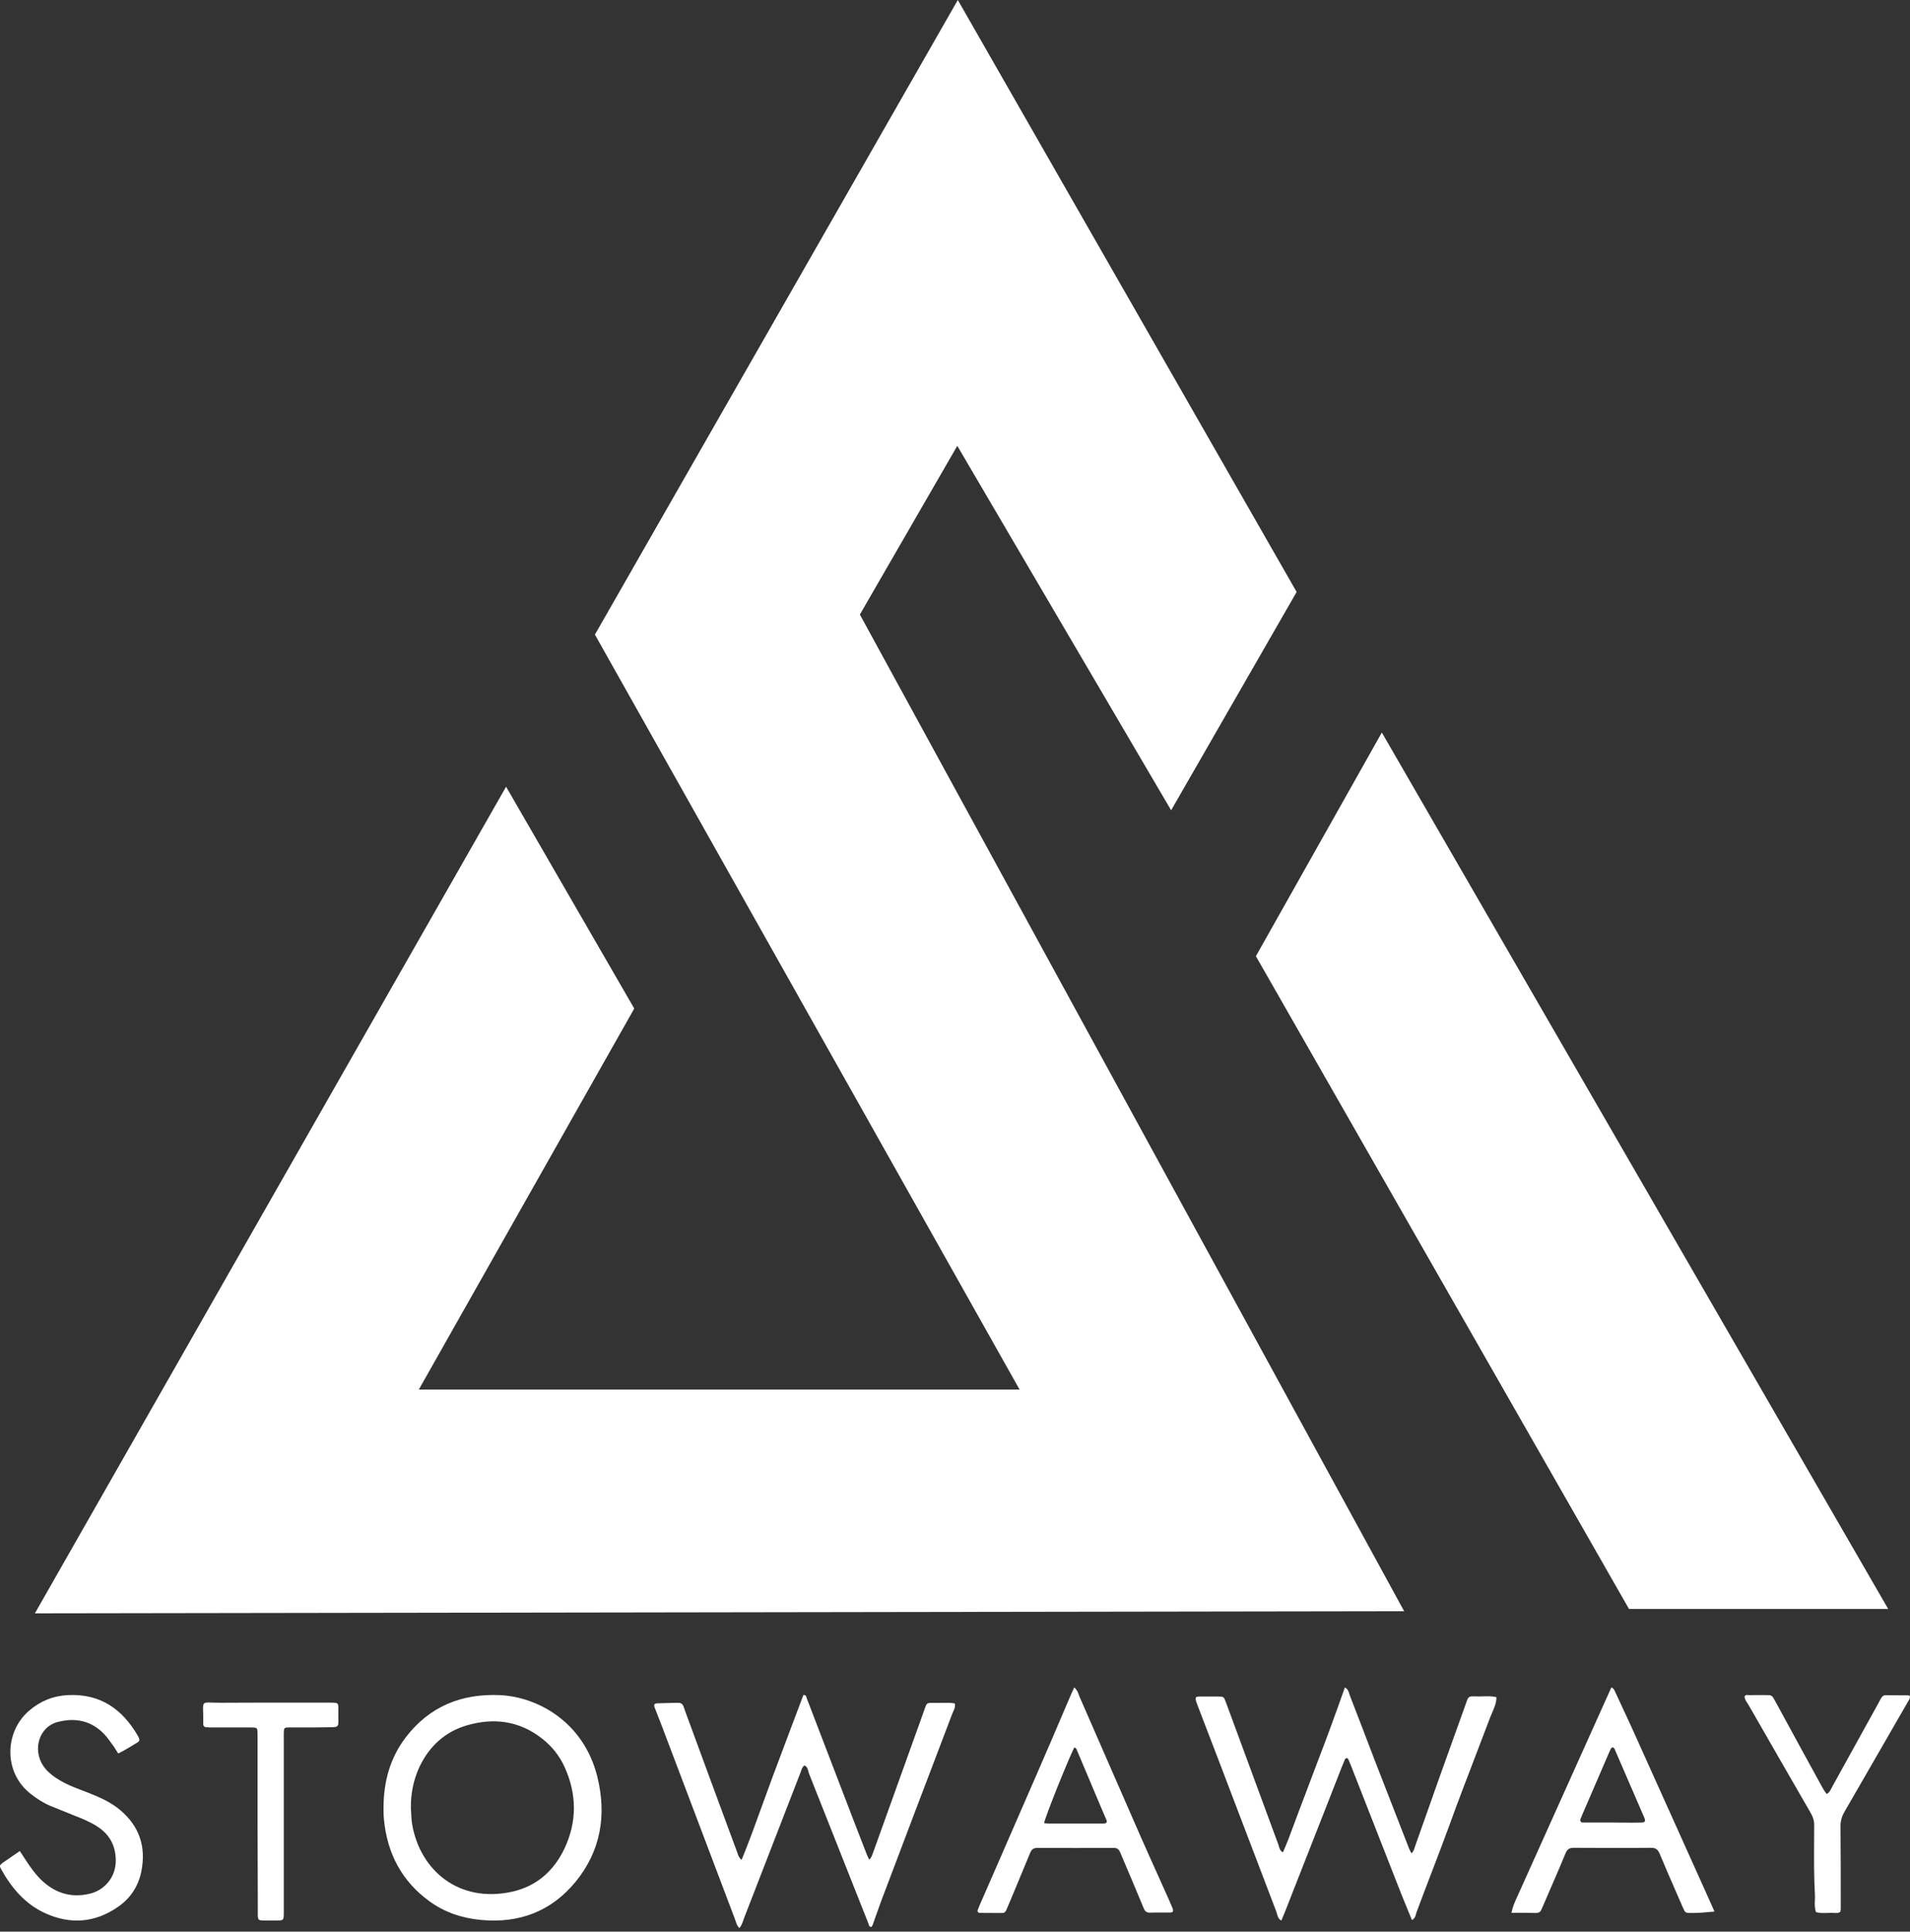 <svg width="438" height="443" viewBox="0 0 438 443" fill="none" xmlns="http://www.w3.org/2000/svg">
<rect x="0" y="0" width="438" height="443" fill="#333333" stroke="none"/>
<path fill-rule="evenodd" clip-rule="evenodd" d="M247.384 388.661C247.179 388.094 246.966 387.501 246.339 387C246.061 387.624 245.838 388.106 245.615 388.588L245.614 388.59C245.329 389.259 245.043 389.929 244.757 390.598L244.474 391.262C242.344 396.255 240.207 401.263 238.03 406.25C234.729 413.863 231.411 421.46 228.089 429.065L228.079 429.088C227.056 431.431 226.032 433.773 225.009 436.118L225.008 436.121C224.73 436.744 224.451 437.368 224.228 437.992C224.061 438.389 224.284 438.702 224.758 438.702C225.581 438.716 226.403 438.716 227.225 438.716C228.048 438.716 228.871 438.716 229.693 438.73C230.223 438.758 230.558 438.531 230.753 438.077C230.92 437.694 231.081 437.31 231.241 436.927C231.401 436.544 231.562 436.16 231.729 435.777C232.285 434.434 232.846 433.094 233.406 431.756L233.407 431.754L233.407 431.752L233.409 431.749L233.409 431.748C234.363 429.468 235.316 427.191 236.246 424.903C236.58 424.08 237.054 423.796 237.919 423.796C243.718 423.824 249.546 423.824 255.373 423.796C256.154 423.767 256.572 424.108 256.879 424.818C257.563 426.473 258.264 428.111 258.968 429.758C259.182 430.258 259.397 430.76 259.611 431.263C260.531 433.421 261.424 435.578 262.316 437.736C262.595 438.361 262.985 438.673 263.682 438.645C264.542 438.612 265.394 438.617 266.246 438.622C266.885 438.625 267.526 438.629 268.171 438.616C269.036 438.616 269.175 438.389 268.84 437.509C268.562 436.828 268.255 436.118 267.948 435.436C267.056 433.431 266.155 431.431 265.254 429.432C263.986 426.618 262.718 423.806 261.479 420.985C258.73 414.715 255.99 408.435 253.249 402.151L253.247 402.148L253.246 402.145L253.245 402.142C251.345 397.787 249.444 393.43 247.538 389.073C247.483 388.938 247.434 388.8 247.384 388.661ZM239.897 418.161C239.753 418.146 239.598 418.129 239.424 418.117C239.787 416.386 244.722 404.12 246.339 400.77C246.764 400.838 246.884 401.162 247.001 401.478C247.03 401.556 247.059 401.634 247.092 401.707C248.96 406.164 250.828 410.594 252.724 415.051C252.892 415.463 253.073 415.875 253.254 416.286C253.435 416.698 253.617 417.11 253.784 417.521C253.895 417.834 253.756 418.117 253.394 418.174C253.087 418.203 252.808 418.203 252.501 418.203H240.456C240.277 418.203 240.098 418.183 239.897 418.161Z" fill="white"/>
<path fill-rule="evenodd" clip-rule="evenodd" d="M347.751 435.386C347.318 436.342 346.875 437.324 346.606 438.675C346.855 438.675 347.1 438.675 347.341 438.674L347.812 438.673C349.351 438.669 350.773 438.664 352.196 438.732C352.801 438.732 353.233 438.505 353.463 437.964C353.564 437.723 353.672 437.481 353.78 437.239C353.888 436.997 353.996 436.756 354.097 436.514C354.645 435.234 355.198 433.958 355.752 432.681L355.754 432.677C356.861 430.125 357.968 427.573 359.024 424.996C359.427 424.057 359.946 423.773 360.926 423.773C366.774 423.801 372.652 423.83 378.5 423.773C379.566 423.744 380.143 424.057 380.575 425.081C381.772 427.983 383.036 430.868 384.303 433.762L384.303 433.763L384.312 433.783L384.344 433.856C384.74 434.76 385.136 435.665 385.53 436.571C385.564 436.65 385.598 436.73 385.632 436.811C385.83 437.278 386.034 437.759 386.279 438.22C386.423 438.505 386.683 438.675 387.029 438.704C388.88 438.783 390.707 438.616 392.719 438.432L393.165 438.391C392.559 437.031 392.032 435.854 391.509 434.684L391.437 434.523C389.162 429.473 386.892 424.424 384.622 419.376L384.619 419.369L384.617 419.364L384.616 419.361L384.613 419.355L384.611 419.351C381.337 412.069 378.066 404.791 374.784 397.523C373.804 395.342 372.799 393.187 371.793 391.031C371.291 389.954 370.788 388.877 370.289 387.796C370.116 387.455 369.943 387.114 369.511 387C369.223 387.682 368.907 388.364 368.59 389.046L368.589 389.048C365.166 396.666 361.742 404.277 358.318 411.887L358.317 411.891L358.314 411.898L358.218 412.111C354.76 419.798 351.303 427.484 347.845 435.177L347.751 435.386ZM374.294 418C372.824 418 371.355 418 369.886 417.971H362.942C362.51 417.971 362.28 417.63 362.424 417.203C362.567 416.834 362.711 416.494 362.855 416.154L362.856 416.151C364.901 411.401 366.947 406.652 368.993 401.931C369.137 401.59 369.281 401.248 369.482 400.907C369.54 400.822 369.713 400.737 369.828 400.737C369.943 400.737 370.087 400.85 370.174 400.964C370.26 401.071 370.298 401.177 370.336 401.284L370.35 401.323C370.358 401.346 370.366 401.368 370.376 401.391C372.565 406.481 374.755 411.544 376.973 416.634L377.146 417.061C377.377 417.63 377.175 417.943 376.599 417.971C375.821 418 375.072 418 374.294 418Z" fill="white"/>
<path d="M322.859 438.092L322.858 438.09L322.858 438.088C322.327 436.808 321.797 435.529 321.29 434.239C319.425 429.484 317.56 424.722 315.695 419.96C313.829 415.198 311.964 410.435 310.099 405.68C310.014 405.47 309.931 405.261 309.85 405.052C309.654 404.553 309.46 404.059 309.238 403.579L309.229 403.559C309.146 403.366 309.055 403.155 308.75 403.21C308.492 403.267 308.405 403.466 308.348 403.664C308.233 403.948 308.118 404.225 308.004 404.502C307.889 404.779 307.774 405.055 307.659 405.339C304.818 412.607 301.977 419.875 299.108 427.142C298.356 429.064 297.605 430.978 296.854 432.893L296.851 432.9L296.826 432.962C296.066 434.9 295.305 436.837 294.545 438.782C294.315 439.321 294.086 439.861 293.828 440.457C293.144 440.073 292.985 439.475 292.833 438.903C292.794 438.755 292.756 438.609 292.708 438.469C291.274 434.722 289.846 430.968 288.418 427.213C286.991 423.459 285.563 419.704 284.128 415.957C280.972 407.667 277.815 399.378 274.63 391.116C273.838 389.055 274.041 389.056 275.662 389.07C275.805 389.071 275.958 389.072 276.122 389.072H279.336C280.627 389.101 280.627 389.101 281.115 390.378L282.062 392.933C283.905 397.923 285.741 402.912 287.577 407.902L287.6 407.965C289.444 412.976 291.288 417.987 293.139 422.997C293.192 423.135 293.233 423.283 293.275 423.433C293.413 423.932 293.561 424.465 294.201 424.814C295.152 422.683 295.945 420.527 296.732 418.388L296.733 418.385C297.109 417.362 297.484 416.342 297.874 415.332C298.589 413.479 299.284 411.627 299.977 409.78L299.988 409.75C300.459 408.494 300.929 407.241 301.404 405.992C301.76 405.051 302.119 404.11 302.479 403.169L302.481 403.163C303.335 400.925 304.192 398.682 305.019 396.425C306.167 393.302 307.286 390.151 308.405 387C309.097 387.363 309.268 387.936 309.432 388.487C309.486 388.668 309.54 388.847 309.611 389.016C311.168 393.008 312.707 397.039 314.241 401.061L314.245 401.07C314.575 401.935 314.905 402.8 315.235 403.664L315.256 403.717C317.86 410.399 320.465 417.082 323.069 423.792C323.241 424.218 323.442 424.616 323.672 425.041C324.142 424.625 324.292 424.125 324.435 423.65L324.436 423.646C324.458 423.571 324.481 423.497 324.504 423.423C326.312 418.285 328.12 413.146 329.956 408.008C331.113 404.756 332.279 401.512 333.443 398.273C334.302 395.886 335.159 393.501 336.011 391.116C336.083 390.903 336.162 390.69 336.241 390.477L336.242 390.475C336.321 390.263 336.399 390.051 336.471 389.839C336.671 389.243 337.073 389.016 337.676 389.044C337.752 389.044 337.829 389.041 337.905 389.038C338.058 389.031 338.211 389.025 338.365 389.044C338.945 389.075 339.526 389.057 340.105 389.04C341.129 389.009 342.149 388.979 343.157 389.214C343.178 390.495 342.681 391.63 342.189 392.754L342.189 392.756C342.026 393.127 341.864 393.497 341.722 393.87C340.6 396.851 339.459 399.823 338.319 402.796L338.318 402.798L338.317 402.8L338.316 402.802L338.314 402.808C336.306 408.042 334.298 413.274 332.396 418.54C331.063 422.2 329.671 425.835 328.279 429.468C327.123 432.484 325.968 435.499 324.848 438.526C324.802 438.644 324.766 438.781 324.728 438.926C324.602 439.41 324.449 439.994 323.787 440.343C323.481 439.591 323.171 438.843 322.861 438.097L322.86 438.094L322.859 438.092Z" fill="white"/>
<path d="M174.796 414.002C173.287 418.184 171.773 422.382 170.071 426.531C169.476 426.088 169.291 425.521 169.118 424.99C169.058 424.806 169 424.626 168.926 424.457C164.977 413.806 161.057 403.155 157.137 392.475C157.079 392.29 157.015 392.113 156.951 391.935C156.886 391.758 156.822 391.58 156.765 391.396C156.536 390.742 156.078 390.487 155.362 390.515C154.604 390.544 153.839 390.558 153.073 390.572C152.308 390.586 151.542 390.6 150.784 390.629C150.04 390.657 149.868 390.913 150.154 391.68C150.412 392.361 150.677 393.029 150.941 393.696C151.206 394.364 151.471 395.031 151.728 395.713L168.468 439.937C168.554 440.146 168.624 440.362 168.695 440.579C168.885 441.162 169.076 441.747 169.555 442.181C170.042 441.611 170.272 440.939 170.497 440.283C170.563 440.089 170.628 439.897 170.7 439.71C174.992 428.689 179.256 417.669 183.52 406.648C183.561 406.535 183.6 406.42 183.639 406.306C183.813 405.792 183.985 405.282 184.407 404.887C185.087 405.077 185.215 405.612 185.341 406.143C185.384 406.326 185.428 406.509 185.494 406.677C187.769 412.415 190.045 418.16 192.32 423.906L192.36 424.008L192.361 424.011C194.622 429.72 196.883 435.428 199.143 441.13C199.164 441.187 199.181 441.249 199.199 441.312C199.277 441.594 199.362 441.902 199.83 441.925L199.848 441.9C199.867 441.872 199.886 441.844 199.906 441.816C200.002 441.681 200.1 441.542 200.145 441.386C200.268 441.036 200.392 440.685 200.515 440.333C200.994 438.972 201.476 437.599 201.976 436.245C204.638 429.172 207.327 422.071 210.017 414.999C210.942 412.566 211.871 410.132 212.799 407.699C214.656 402.833 216.513 397.966 218.344 393.1C218.409 392.932 218.487 392.765 218.567 392.595C218.837 392.015 219.122 391.404 218.945 390.657C218.043 390.487 217.124 390.508 216.214 390.529C215.912 390.536 215.611 390.544 215.311 390.544C214.846 390.548 214.461 390.541 214.14 390.536C213.322 390.522 212.918 390.516 212.652 390.705C212.391 390.89 212.264 391.263 212.013 392.003C211.915 392.291 211.799 392.634 211.648 393.043C207.818 403.655 204.016 414.267 200.214 424.879L200.208 424.895L200.202 424.912C200.176 424.981 200.151 425.051 200.127 425.121L200.126 425.123C199.958 425.592 199.792 426.058 199.344 426.502C199.115 426.048 198.943 425.707 198.8 425.366C197.684 422.526 196.597 419.714 195.509 416.874C193.764 412.315 192.011 407.749 190.259 403.183L190.258 403.182C188.505 398.616 186.753 394.051 185.008 389.493C184.99 389.44 184.975 389.384 184.96 389.328C184.877 389.022 184.791 388.702 184.235 388.726C183.332 391.13 182.421 393.542 181.508 395.959C180.048 399.826 178.582 403.706 177.138 407.586C176.343 409.714 175.57 411.856 174.796 414.002Z" fill="white"/>
<path fill-rule="evenodd" clip-rule="evenodd" d="M87.957 414.506C87.957 408.654 89.446 403.205 92.956 398.563C98.431 391.326 105.844 388.357 114.718 388.76C123.114 389.164 133.84 394.757 136.985 407.5C139.147 416.265 137.772 424.511 131.987 431.574C126.343 438.436 118.93 441.146 110.253 440.31C105.985 439.906 102.026 438.609 98.487 436.043C92.141 431.43 88.8 425.087 88.042 417.245C87.986 416.64 87.957 416.006 87.957 415.4C87.939 415.207 87.945 415.001 87.951 414.799C87.954 414.7 87.957 414.601 87.957 414.506ZM94.219 414.564C94.242 414.919 94.259 415.276 94.276 415.633C94.32 416.582 94.365 417.535 94.528 418.456C96.353 428.922 105.199 436.504 117.385 433.852C122.945 432.641 126.989 429.124 129.432 423.963C132.352 417.793 132.296 411.508 129.488 405.28C128.309 402.657 126.539 400.466 124.293 398.707C119.042 394.613 113.201 393.892 106.996 395.709C102.054 397.179 98.459 400.466 96.213 405.165C94.837 408.106 94.191 411.277 94.219 414.564Z" fill="white"/>
<path d="M6.042 426.805C5.59 426.116 5.138 425.428 4.545 424.509C3.104 425.485 1.862 426.346 0.591 427.236C-0.059 427.695 -0.144 427.953 0.195 428.556C2.596 432.919 5.731 436.651 10.307 438.746C16.125 441.416 21.803 440.985 27.113 437.282C29.881 435.359 31.688 432.661 32.395 429.274C33.553 423.59 31.999 418.854 27.565 415.123C25.87 413.688 23.921 412.683 21.887 411.822C20.844 411.373 19.786 410.968 18.735 410.565C18.306 410.401 17.878 410.237 17.453 410.071C15.815 409.439 14.261 408.693 12.792 407.717C11.634 406.942 10.617 406.052 9.855 404.876C7.426 401.115 9.036 396.035 13.131 394.944C17.199 393.853 20.955 394.571 23.977 397.786C24.606 398.476 25.168 399.256 25.721 400.027C25.79 400.122 25.858 400.217 25.926 400.312C26.167 400.643 26.387 400.996 26.623 401.377C26.776 401.622 26.936 401.879 27.113 402.149C28.694 401.345 30.163 400.455 31.632 399.537C31.914 399.364 32.027 399.077 31.914 398.762C31.83 398.532 31.745 398.331 31.632 398.13C28.073 391.959 23.017 388.428 15.702 388.744C12.256 388.887 9.262 390.093 6.635 392.361C1.042 397.183 0.732 406.512 7.059 411.42C8.443 412.511 9.911 413.458 11.521 414.147C13.272 414.864 15.024 415.582 16.775 416.271L16.912 416.325C18.76 417.053 20.63 417.791 22.311 418.883C25.136 420.72 26.548 423.275 26.548 426.748C26.52 430.853 23.639 433.551 20.701 434.268C16.549 435.302 12.934 434.297 9.77 431.427C8.301 430.078 7.143 428.47 6.042 426.805Z" fill="white"/>
<path d="M422.012 438.469C421.541 438.773 421.07 438.741 420.619 438.709C420.586 438.707 420.553 438.705 420.52 438.703C420.495 438.701 420.47 438.7 420.446 438.698C419.998 438.679 419.55 438.695 419.103 438.711C418.211 438.743 417.323 438.774 416.448 438.526C416.112 437.649 416.149 436.745 416.187 435.842C416.205 435.391 416.224 434.939 416.196 434.491C415.962 430.435 415.987 426.362 416.012 422.298V422.296C416.02 421.027 416.028 419.758 416.028 418.491C416.028 417.347 415.637 416.459 415.078 415.515C410.38 407.386 405.683 399.229 401.014 391.072C400.921 390.912 400.816 390.755 400.71 390.598C400.4 390.136 400.084 389.666 400.063 389.069C400.242 388.679 400.565 388.712 400.845 388.74C400.914 388.747 400.98 388.754 401.042 388.754C402.047 388.735 403.04 388.741 404.038 388.747C404.538 388.751 405.039 388.754 405.543 388.754C406.046 388.754 406.41 388.926 406.662 389.383L406.664 389.387L406.664 389.388C406.915 389.844 407.166 390.301 407.444 390.786C410.744 396.854 414.043 402.921 417.37 408.961C417.486 409.162 417.597 409.368 417.708 409.574C418.053 410.214 418.4 410.859 418.908 411.422C419.485 411.116 419.719 410.642 419.947 410.18C420.018 410.038 420.087 409.897 420.166 409.762C421.914 406.614 423.654 403.458 425.395 400.303C427.135 397.147 428.876 393.992 430.624 390.843C430.749 390.614 430.875 390.378 431.001 390.141C431.127 389.905 431.253 389.669 431.378 389.441C431.63 389.04 431.938 388.754 432.441 388.782C433.308 388.797 434.167 388.797 435.027 388.797C435.887 388.797 436.747 388.797 437.614 388.811C438.005 388.811 438.061 389.126 437.949 389.469C437.907 389.619 437.818 389.77 437.729 389.92C437.699 389.97 437.669 390.02 437.642 390.07C435.581 393.637 433.526 397.21 431.472 400.78L431.46 400.801L431.458 400.804C428.638 405.706 425.819 410.606 422.99 415.486C422.347 416.574 422.04 417.661 422.068 418.921C422.124 425.246 422.124 431.571 422.124 437.897C422.118 437.931 422.111 437.966 422.104 438.002C422.095 438.046 422.086 438.09 422.076 438.136C422.052 438.244 422.028 438.356 422.012 438.469Z" fill="white"/>
<path d="M59.066 398.72V418.183L59.122 437.587C59.122 437.787 59.119 437.989 59.115 438.193C59.109 438.603 59.103 439.017 59.122 439.419C59.149 440.192 59.343 440.392 60.036 440.421C60.701 440.464 61.366 440.458 62.032 440.453C62.253 440.451 62.475 440.45 62.697 440.45C63.955 440.45 64.552 440.491 64.833 440.214C65.122 439.929 65.08 439.307 65.08 437.96V399.064C65.08 398.865 65.077 398.662 65.074 398.459C65.067 398.048 65.061 397.634 65.08 397.232C65.108 396.316 65.246 396.173 66.133 396.173C67.273 396.161 68.418 396.164 69.564 396.168C71.092 396.173 72.621 396.177 74.142 396.145C76.191 396.102 77.039 396.2 77.38 395.831C77.726 395.456 77.55 394.599 77.578 392.624C77.58 392.456 77.583 392.301 77.586 392.159C77.621 390.502 77.622 390.478 75.555 390.478C73.497 390.478 71.44 390.476 69.382 390.474C63.209 390.469 57.036 390.463 50.863 390.506C48.236 390.52 47.187 390.282 46.788 390.685C46.358 391.12 46.682 392.3 46.596 395.343C46.596 395.386 46.603 395.422 46.61 395.458C46.617 395.493 46.623 395.529 46.623 395.572C46.679 395.887 46.901 396.087 47.205 396.116C47.704 396.173 48.231 396.173 48.757 396.173H56.766C57.265 396.173 57.791 396.173 58.318 396.202C58.761 396.202 59.011 396.431 59.038 396.889C59.066 397.49 59.066 398.119 59.066 398.72Z" fill="white"/>
<path d="M219.644 0L136.425 145.539L233.81 318.68H96.042L145.445 231.296L116.053 180.423L8 370L322 369.516L197.185 140.939L219.524 102.248L268.563 185.83L297.343 135.76L219.644 0Z" fill="white"/>
<path d="M288 219.291L373.562 369H433L316.88 168L288 219.291Z" fill="white"/>
</svg>
